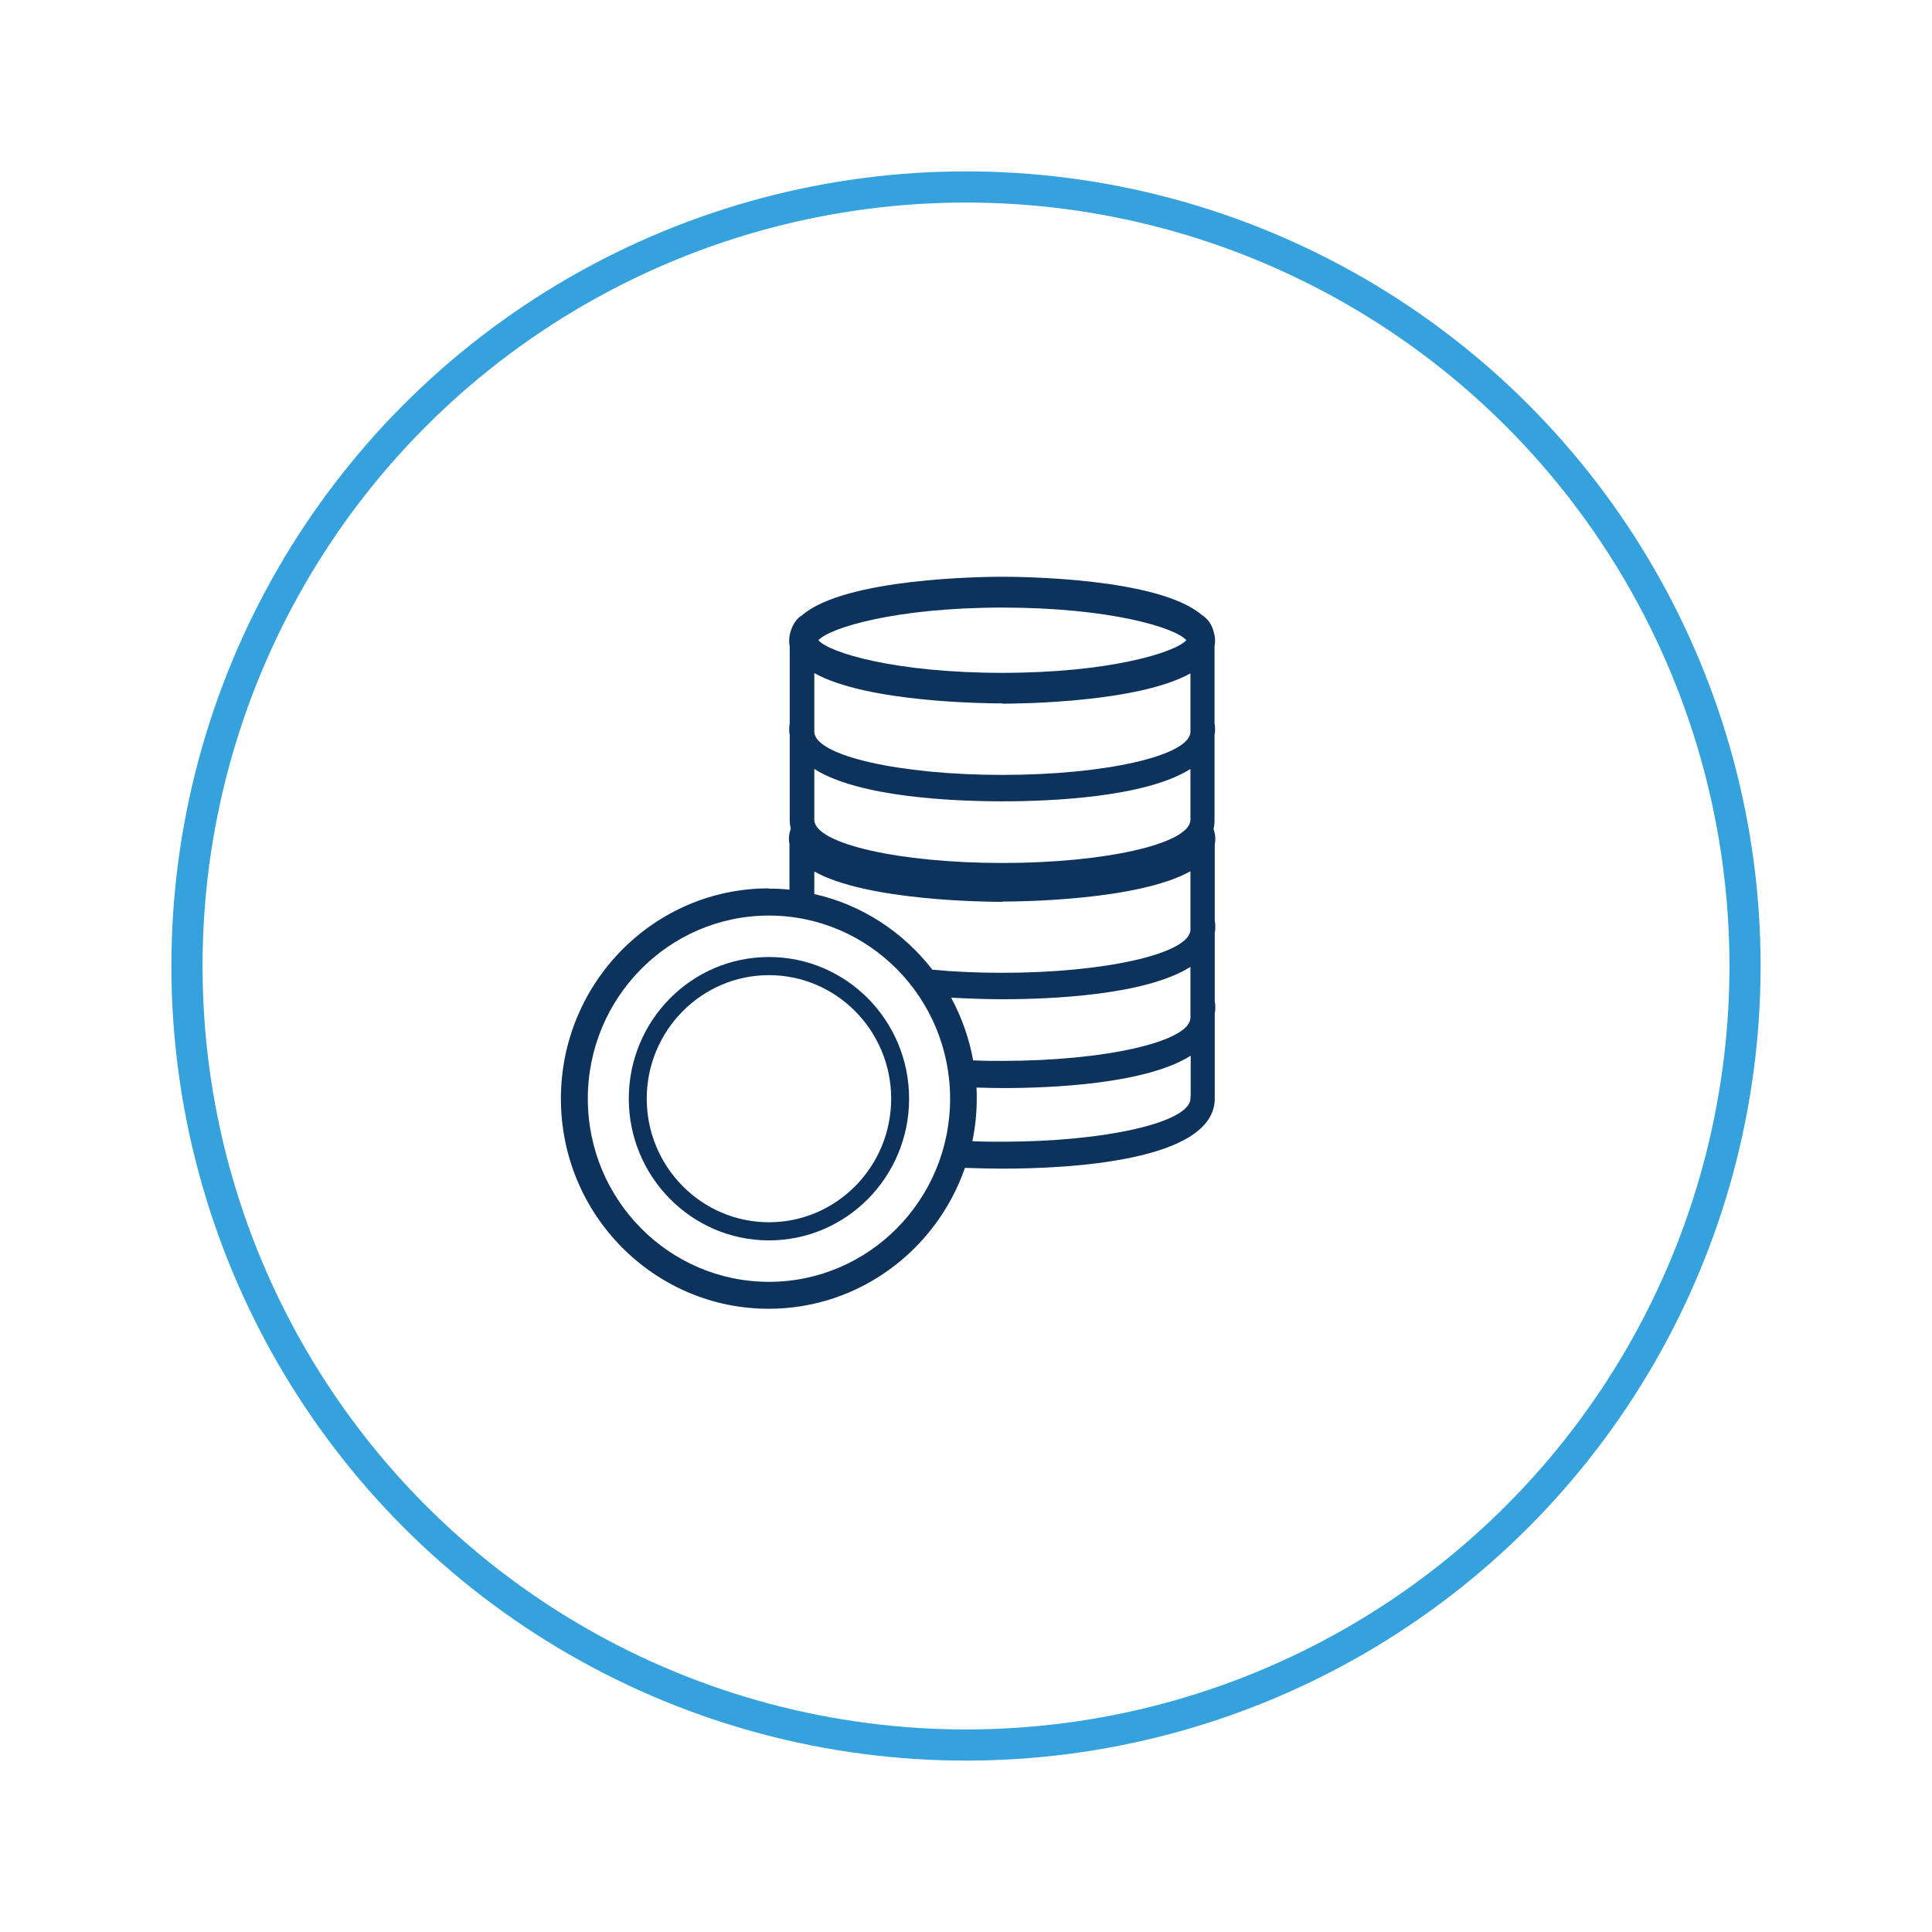<svg width="124" height="124" viewBox="0 0 124 124" fill="none" xmlns="http://www.w3.org/2000/svg">
<g filter="url(#filter0_d_185_152)">
<circle cx="62" cy="60" r="50" fill="white" stroke="#35A2DD" stroke-width="2"/>
</g>
<g clip-path="url(#clip0_185_152)">
<path d="M49.337 57.017C41.986 57.017 36 63.069 36 70.517C36 77.965 41.986 84 49.337 84C55.158 84 60.108 80.209 61.933 74.956C62.838 74.989 63.66 75.006 64.334 75.006C68.429 75.006 77.967 74.573 77.967 70.5C77.967 70.5 77.967 70.484 77.967 70.467C77.967 70.467 77.967 70.45 77.967 70.434V65.014C78 64.897 78 64.764 78 64.648C78 64.532 78 64.415 77.967 64.299V59.843C78 59.727 78 59.594 78 59.477C78 59.361 78 59.245 77.967 59.128V54.174C78 54.058 78 53.925 78 53.808C78 53.592 77.951 53.393 77.885 53.21C77.934 53.027 77.951 52.844 77.951 52.645C77.951 52.645 77.951 52.628 77.951 52.611C77.951 52.611 77.951 52.595 77.951 52.578V47.158C77.984 47.042 77.984 46.909 77.984 46.792C77.984 46.676 77.984 46.56 77.951 46.443V41.456C77.984 41.339 77.984 41.206 77.984 41.09C77.984 40.874 77.934 40.658 77.868 40.458C77.753 40.042 77.49 39.693 77.145 39.477C74.366 37.083 65.502 37.017 64.318 37.017C63.134 37.017 54.27 37.1 51.491 39.477C51.146 39.693 50.899 40.042 50.767 40.458C50.702 40.658 50.652 40.857 50.652 41.09C50.652 41.223 50.652 41.339 50.685 41.456V46.427C50.669 46.543 50.652 46.659 50.652 46.776C50.652 46.909 50.652 47.025 50.685 47.142V52.561C50.685 52.561 50.685 52.578 50.685 52.595C50.685 52.595 50.685 52.611 50.685 52.628C50.685 52.827 50.718 53.01 50.751 53.193C50.685 53.393 50.636 53.592 50.636 53.792C50.636 53.925 50.636 54.041 50.669 54.157V57.1C50.225 57.05 49.764 57.034 49.304 57.034L49.337 57.017ZM76.405 70.384C76.405 70.384 76.405 70.45 76.405 70.484C76.405 70.484 76.405 70.517 76.405 70.533C76.323 72.046 70.945 73.277 64.334 73.277C63.677 73.277 63.035 73.277 62.41 73.243C62.591 72.362 62.69 71.448 62.69 70.517C62.69 70.284 62.69 70.035 62.673 69.802C63.282 69.819 63.858 69.835 64.351 69.835C67.426 69.835 73.543 69.586 76.421 67.757V70.417L76.405 70.384ZM76.405 65.197C76.405 65.197 76.405 65.263 76.405 65.296C76.405 65.296 76.405 65.33 76.405 65.346C76.323 66.859 70.945 68.09 64.334 68.09C63.693 68.09 63.068 68.09 62.46 68.056C62.197 66.626 61.72 65.28 61.045 64.033C62.295 64.099 63.446 64.133 64.334 64.133C67.41 64.133 73.527 63.883 76.405 62.054V65.213V65.197ZM76.405 52.495C76.405 52.495 76.405 52.561 76.405 52.595C76.405 52.595 76.405 52.628 76.405 52.645C76.323 54.157 70.945 55.388 64.334 55.388C57.724 55.388 52.346 54.157 52.264 52.645C52.264 52.611 52.264 52.578 52.264 52.561C52.264 52.545 52.264 52.528 52.264 52.511V49.353C55.125 51.181 61.259 51.431 64.334 51.431C67.41 51.431 73.527 51.181 76.405 49.353V52.511V52.495ZM64.334 38.995C71.192 38.995 75.435 40.275 76.142 41.09C75.418 41.888 71.175 43.185 64.334 43.185C57.493 43.185 53.234 41.904 52.527 41.09C53.251 40.292 57.493 38.995 64.334 38.995ZM64.334 45.163C65.42 45.163 73.034 45.096 76.405 43.218V46.842C76.405 46.842 76.405 46.909 76.405 46.942C76.405 46.942 76.405 46.975 76.405 46.992C76.323 48.505 70.945 49.735 64.334 49.735C57.724 49.735 52.346 48.505 52.264 46.992C52.264 46.959 52.264 46.925 52.264 46.909C52.264 46.892 52.264 46.876 52.264 46.859V43.201C55.619 45.08 63.249 45.146 64.334 45.146V45.163ZM64.334 57.865C65.42 57.865 73.034 57.798 76.405 55.92V59.544C76.405 59.544 76.405 59.611 76.405 59.644C76.405 59.644 76.405 59.677 76.405 59.694C76.323 61.207 70.945 62.437 64.334 62.437C62.756 62.437 61.243 62.37 59.845 62.237C57.97 59.827 55.323 58.064 52.264 57.383V55.936C55.619 57.815 63.249 57.882 64.334 57.882V57.865ZM60.98 70.517C60.98 77.001 55.767 82.271 49.353 82.271C42.94 82.271 37.727 77.001 37.727 70.517C37.727 64.033 42.94 58.763 49.353 58.763C55.767 58.763 60.98 64.033 60.98 70.517Z" fill="#0D325B"/>
<path d="M40.357 70.517C40.357 75.521 44.386 79.611 49.353 79.611C54.319 79.611 58.348 75.538 58.348 70.517C58.348 65.496 54.319 61.423 49.353 61.423C44.386 61.423 40.357 65.496 40.357 70.517ZM57.197 70.517C57.197 74.889 53.678 78.447 49.353 78.447C45.028 78.447 41.509 74.889 41.509 70.517C41.509 66.144 45.028 62.587 49.353 62.587C53.678 62.587 57.197 66.144 57.197 70.517Z" fill="#0D325B"/>
</g>
<defs>
<filter id="filter0_d_185_152" x="0" y="0" width="124" height="124" filterUnits="userSpaceOnUse" color-interpolation-filters="sRGB">
<feFlood flood-opacity="0" result="BackgroundImageFix"/>
<feColorMatrix in="SourceAlpha" type="matrix" values="0 0 0 0 0 0 0 0 0 0 0 0 0 0 0 0 0 0 127 0" result="hardAlpha"/>
<feOffset dy="2"/>
<feGaussianBlur stdDeviation="5.5"/>
<feComposite in2="hardAlpha" operator="out"/>
<feColorMatrix type="matrix" values="0 0 0 0 0 0 0 0 0 0 0 0 0 0 0 0 0 0 0.12 0"/>
<feBlend mode="normal" in2="BackgroundImageFix" result="effect1_dropShadow_185_152"/>
<feBlend mode="normal" in="SourceGraphic" in2="effect1_dropShadow_185_152" result="shape"/>
</filter>
<clipPath id="clip0_185_152">
<rect width="42" height="47" fill="white" transform="translate(36 37)"/>
</clipPath>
</defs>
</svg>
